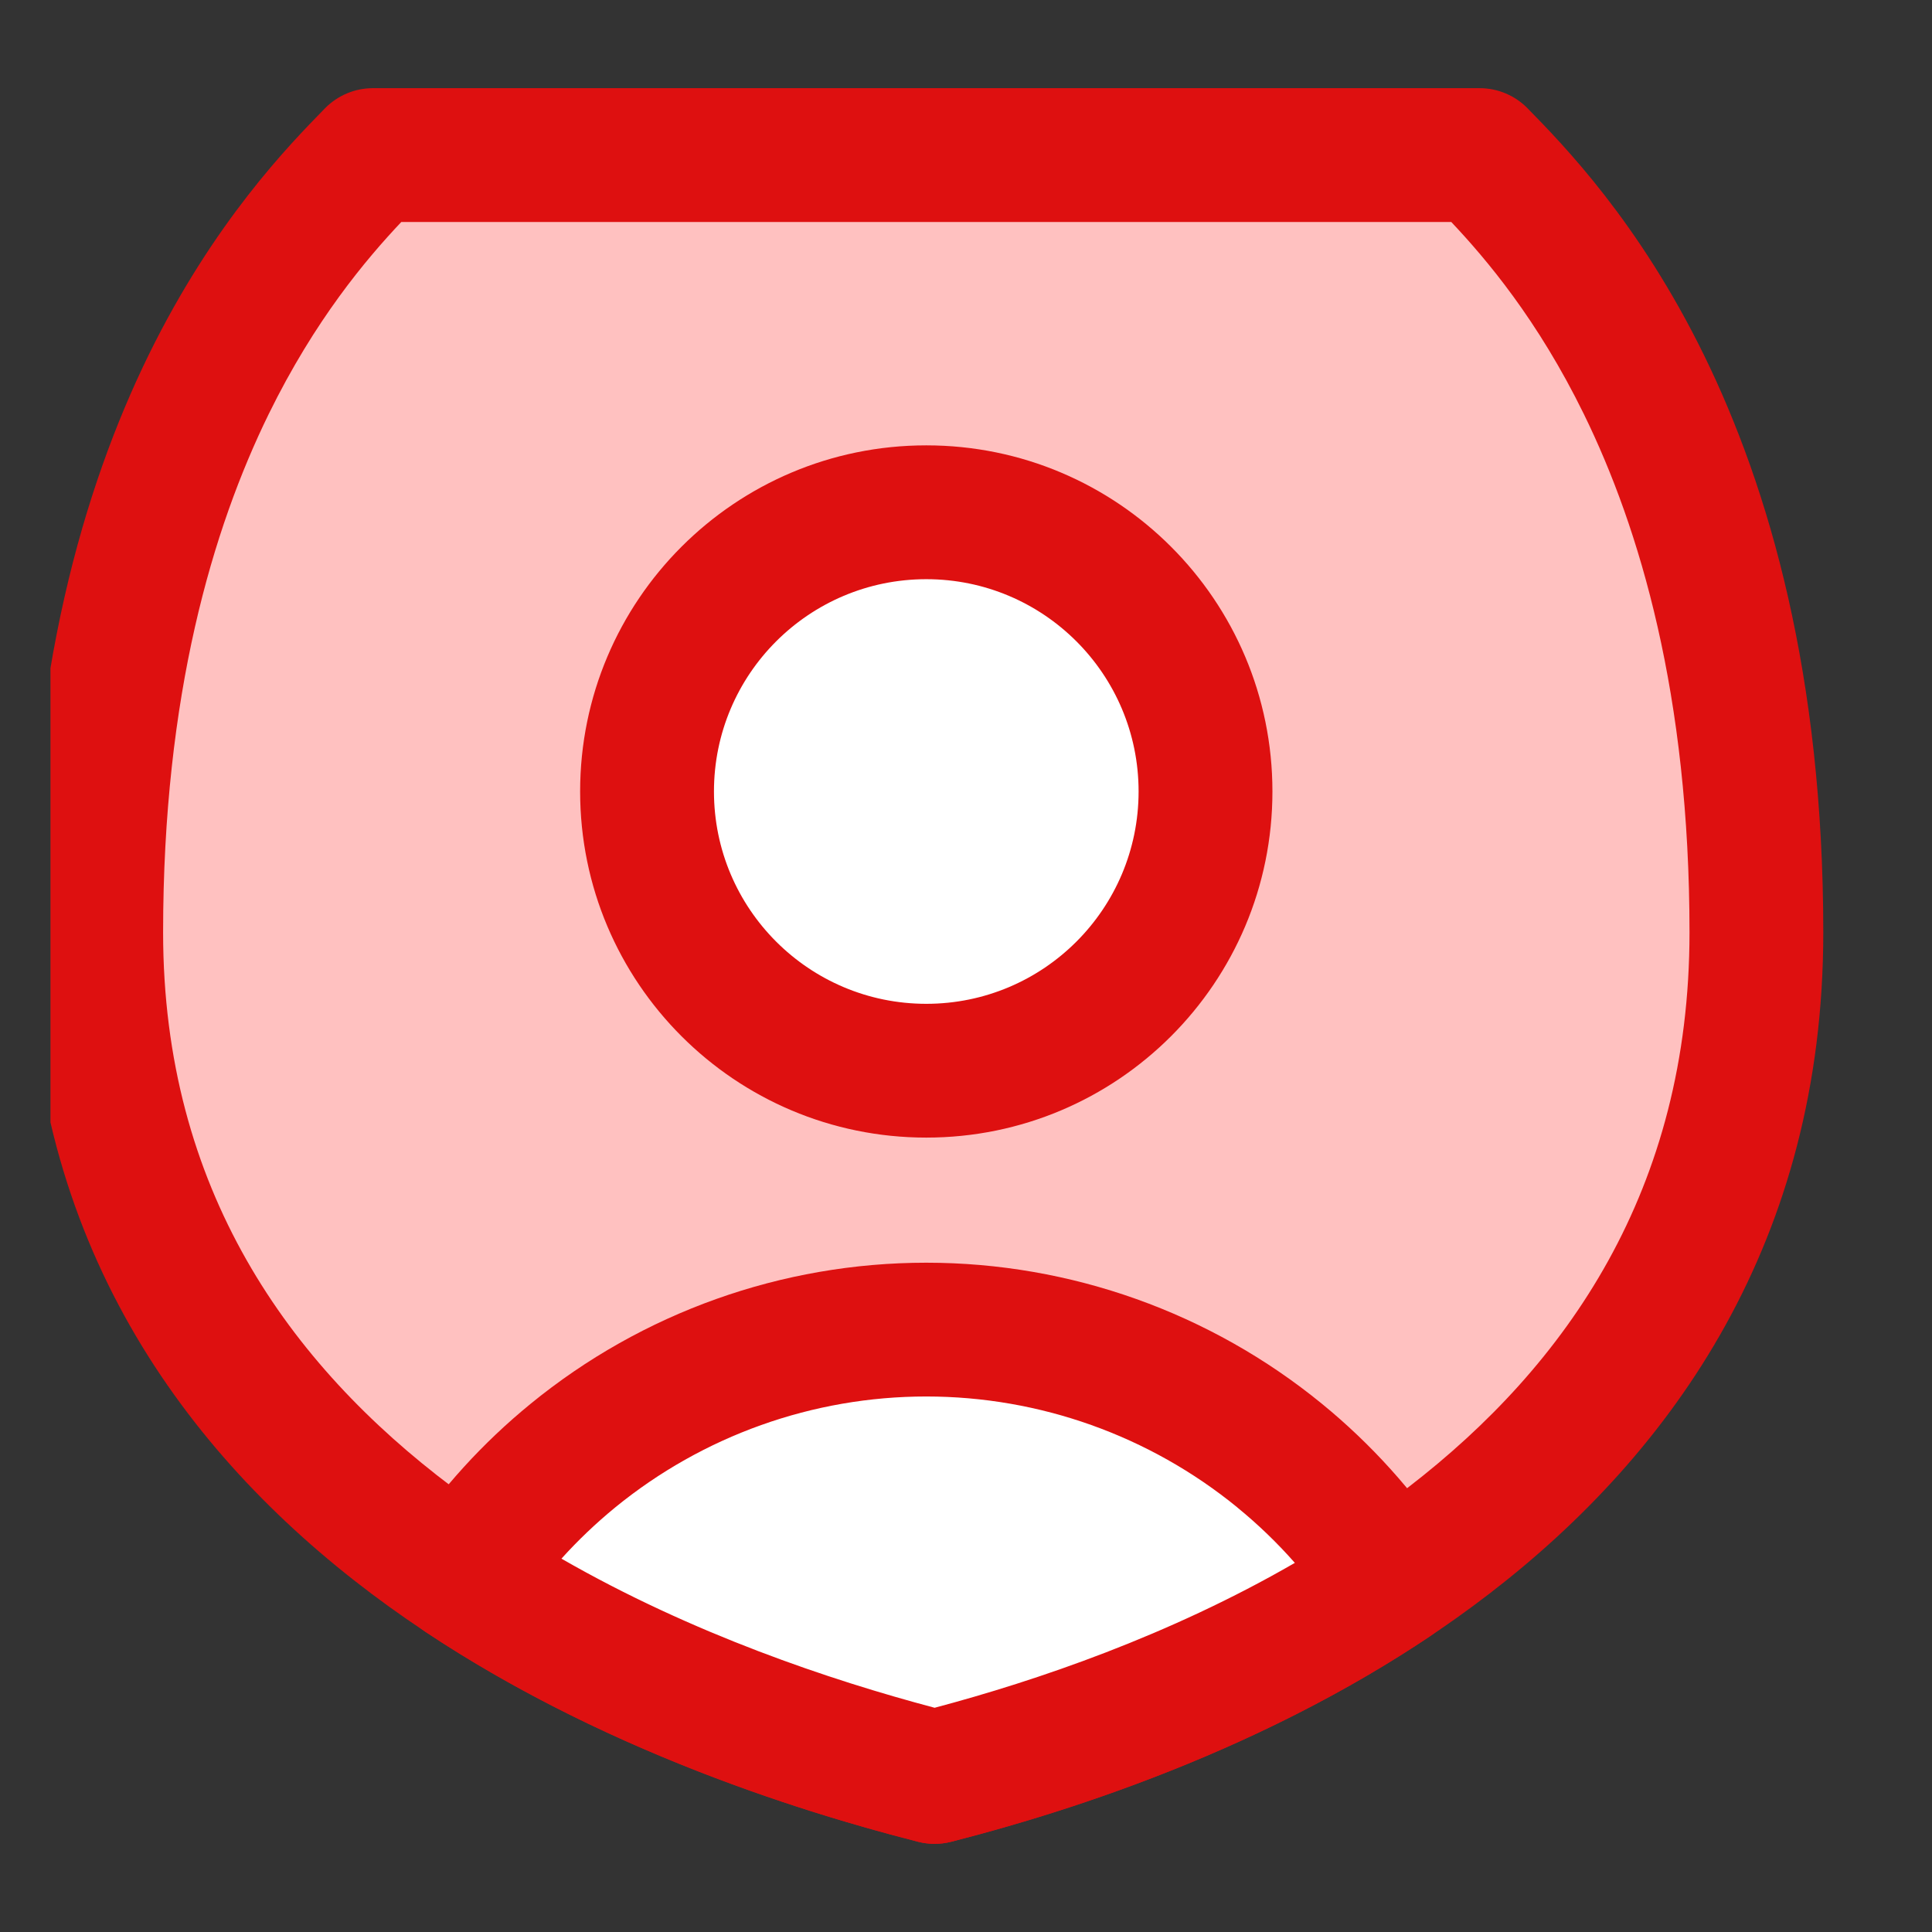 <svg width="33" height="33" viewBox="0 0 33 33" fill="none" xmlns="http://www.w3.org/2000/svg">
<rect x="0" y="0" width="33" height="33" fill="#333333" stroke="none"/>
<g clip-path="url(#clip0_155_308)">
<path d="M1.643 15.926C1.643 7.477 5.188 3.856 6.369 2.649H25.274C26.456 3.856 30 7.477 30 15.926C30 25.582 20.69 29.144 15.964 30.351C11.238 29.144 1.643 25.582 1.643 15.926Z" fill="#FFC1C0"/>
<path fill-rule="evenodd" clip-rule="evenodd" d="M5.552 1.849C5.767 1.63 6.062 1.506 6.369 1.506H25.274C25.581 1.506 25.876 1.63 26.091 1.849C26.71 2.482 27.993 3.793 29.107 6.069C30.22 8.344 31.143 11.535 31.143 15.926C31.143 21.187 28.583 24.8 25.452 27.212C22.356 29.598 18.675 30.838 16.247 31.459C16.061 31.506 15.867 31.506 15.681 31.459C13.259 30.84 9.51 29.601 6.344 27.221C3.146 24.815 0.5 21.201 0.5 15.926C0.5 11.535 1.423 8.344 2.536 6.069C3.651 3.793 4.933 2.482 5.552 1.849ZM6.854 3.792C6.257 4.425 5.38 5.46 4.589 7.074C3.635 9.024 2.786 11.869 2.786 15.926C2.786 20.308 4.938 23.303 7.718 25.394C10.419 27.425 13.67 28.562 15.964 29.17C18.248 28.563 21.427 27.428 24.057 25.402C26.763 23.317 28.858 20.322 28.858 15.926C28.858 11.869 28.008 9.024 27.054 7.074C26.264 5.46 25.386 4.425 24.789 3.792H6.854Z" fill="#DE1010"/>
<path d="M15.822 18.288C18.456 18.288 20.591 16.153 20.591 13.519C20.591 10.885 18.456 8.75 15.822 8.75C13.188 8.75 11.052 10.885 11.052 13.519C11.052 16.153 13.188 18.288 15.822 18.288Z" fill="white"/>
<path fill-rule="evenodd" clip-rule="evenodd" d="M9.909 13.519C9.909 10.254 12.556 7.607 15.822 7.607C19.087 7.607 21.734 10.254 21.734 13.519C21.734 16.784 19.087 19.431 15.822 19.431C12.556 19.431 9.909 16.784 9.909 13.519ZM15.822 9.893C13.819 9.893 12.195 11.516 12.195 13.519C12.195 15.522 13.819 17.146 15.822 17.146C17.825 17.146 19.448 15.522 19.448 13.519C19.448 11.516 17.825 9.893 15.822 9.893Z" fill="#DE1010"/>
<path d="M23.787 27.002C21.089 28.807 18.071 29.813 15.964 30.351C13.828 29.805 10.697 28.779 7.906 26.926C8.425 26.155 9.056 25.459 9.785 24.864C11.488 23.471 13.621 22.71 15.821 22.71C18.022 22.71 20.154 23.471 21.858 24.864C22.611 25.479 23.259 26.201 23.787 27.002Z" fill="white"/>
<path fill-rule="evenodd" clip-rule="evenodd" d="M15.821 23.853C13.885 23.853 12.008 24.523 10.508 25.748L9.788 24.867L10.508 25.748C10.179 26.018 9.872 26.31 9.59 26.623C11.824 27.907 14.185 28.698 15.964 29.17C17.703 28.708 19.97 27.937 22.117 26.695C21.818 26.355 21.489 26.038 21.135 25.749L21.135 25.748C19.635 24.523 17.758 23.853 15.821 23.853ZM9.062 23.979C10.969 22.419 13.357 21.568 15.821 21.568C18.285 21.568 20.673 22.419 22.581 23.979C23.424 24.668 24.151 25.477 24.741 26.373C25.087 26.897 24.944 27.602 24.422 27.951C21.573 29.858 18.416 30.904 16.247 31.458C16.061 31.506 15.867 31.506 15.681 31.458C13.486 30.898 10.216 29.831 7.274 27.878C7.021 27.709 6.845 27.447 6.786 27.148C6.726 26.85 6.788 26.54 6.958 26.288C7.538 25.425 8.245 24.646 9.062 23.979L9.062 23.979Z" fill="#DE1010"/>
</g>
<defs>
<clipPath id="clip0_155_308">
<rect width="32" height="32" fill="white" transform="translate(0.862 0.5)"/>
</clipPath>
</defs>
</svg>
